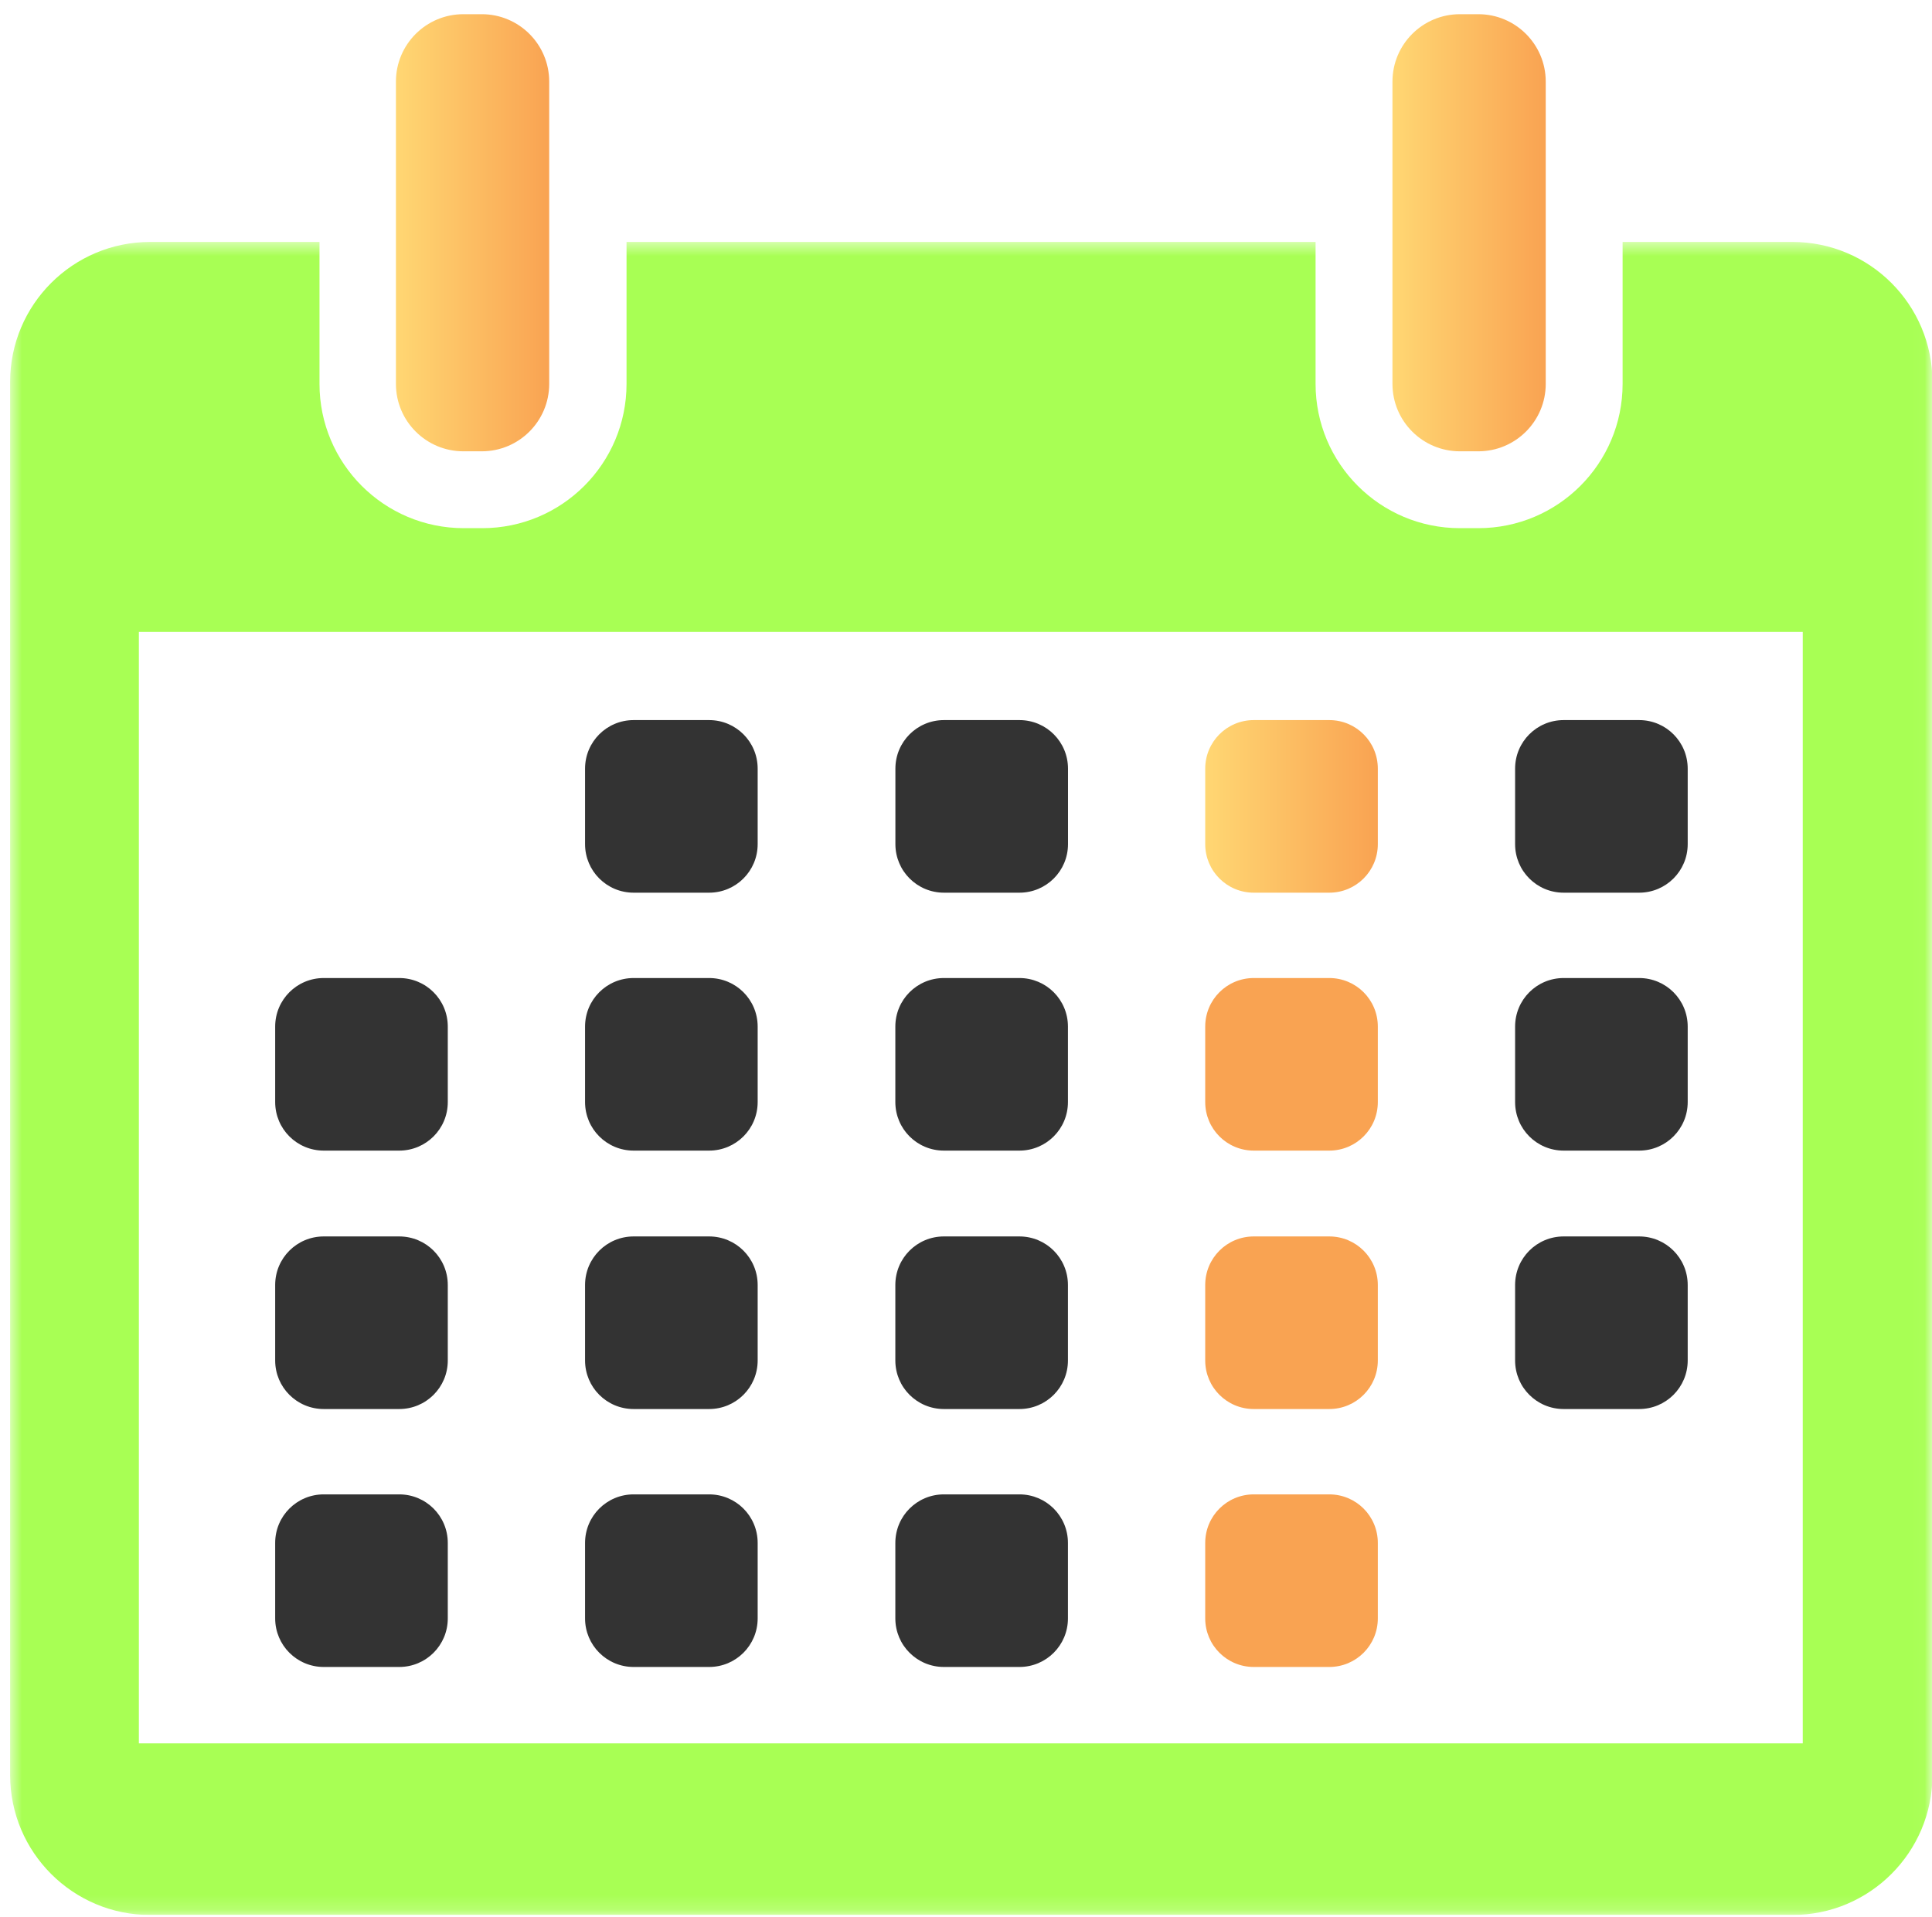 <svg width="132" height="131" viewBox="0 0 132 131" fill="none" xmlns="http://www.w3.org/2000/svg">
<g clip-path="url(#clip0_2638_23686)">
<mask id="mask0_2638_23686" style="mask-type:luminance" maskUnits="userSpaceOnUse" x="0" y="16" width="132" height="115">
<path d="M131.968 16.533H0.66V130.827H131.968V16.533Z" fill="white"/>
</mask>
<g mask="url(#mask0_2638_23686)">
<path d="M122.429 16.533H110.861V26.232C110.861 31.678 106.447 36.092 101.001 36.092H99.744C94.299 36.092 89.884 31.678 89.884 26.232V16.533H42.807V26.232C42.807 31.678 38.392 36.092 32.946 36.092H31.69C26.244 36.092 21.829 31.678 21.829 26.232V16.533H10.262C4.977 16.533 0.691 20.819 0.691 26.103V121.289C0.691 126.574 4.977 130.86 10.262 130.86H122.461C127.746 130.86 132.031 126.574 132.031 121.289V26.103C132.031 20.819 127.746 16.533 122.461 16.533M9.488 43.181H123.17V119.13H9.488V43.181Z" fill="#A8FF54"/>
</g>
<path d="M48.447 61.001H43.292C41.455 61.001 39.973 59.518 39.973 57.682V52.526C39.973 50.689 41.455 49.207 43.292 49.207H48.447C50.284 49.207 51.766 50.689 51.766 52.526V57.682C51.766 59.518 50.284 61.001 48.447 61.001Z" fill="#333333"/>
<path d="M69.65 61.001H64.495C62.658 61.001 61.176 59.518 61.176 57.682V52.526C61.176 50.689 62.658 49.207 64.495 49.207H69.65C71.487 49.207 72.969 50.689 72.969 52.526V57.682C72.969 59.518 71.487 61.001 69.65 61.001Z" fill="#333333"/>
<path d="M90.818 61.001H85.663C83.826 61.001 82.344 59.518 82.344 57.682V52.526C82.344 50.689 83.826 49.207 85.663 49.207H90.818C92.655 49.207 94.137 50.689 94.137 52.526V57.682C94.137 59.518 92.655 61.001 90.818 61.001Z" fill="url(#paint0_linear_2638_23686)"/>
<path d="M111.99 61.001H106.835C104.998 61.001 103.516 59.518 103.516 57.682V52.526C103.516 50.689 104.998 49.207 106.835 49.207H111.99C113.827 49.207 115.309 50.689 115.309 52.526V57.682C115.309 59.518 113.827 61.001 111.99 61.001Z" fill="#333333"/>
<path d="M27.275 78.626H22.12C20.283 78.626 18.801 77.144 18.801 75.308V70.152C18.801 68.315 20.283 66.833 22.12 66.833H27.275C29.112 66.833 30.594 68.315 30.594 70.152V75.308C30.594 77.144 29.112 78.626 27.275 78.626Z" fill="#333333"/>
<path d="M48.447 78.626H43.292C41.455 78.626 39.973 77.144 39.973 75.308V70.152C39.973 68.315 41.455 66.833 43.292 66.833H48.447C50.284 66.833 51.766 68.315 51.766 70.152V75.308C51.766 77.144 50.284 78.626 48.447 78.626Z" fill="#333333"/>
<path d="M69.647 78.626H64.491C62.654 78.626 61.172 77.144 61.172 75.308V70.152C61.172 68.315 62.654 66.833 64.491 66.833H69.647C71.483 66.833 72.965 68.315 72.965 70.152V75.308C72.965 77.144 71.483 78.626 69.647 78.626Z" fill="#333333"/>
<path d="M90.818 78.626H85.663C83.826 78.626 82.344 77.144 82.344 75.308V70.152C82.344 68.315 83.826 66.833 85.663 66.833H90.818C92.655 66.833 94.137 68.315 94.137 70.152V75.308C94.137 77.144 92.655 78.626 90.818 78.626Z" fill="url(#paint1_linear_2638_23686)"/>
<path d="M111.99 78.626H106.835C104.998 78.626 103.516 77.144 103.516 75.308V70.152C103.516 68.315 104.998 66.833 106.835 66.833H111.99C113.827 66.833 115.309 68.315 115.309 70.152V75.308C115.309 77.144 113.827 78.626 111.99 78.626Z" fill="#333333"/>
<path d="M27.275 96.285H22.12C20.283 96.285 18.801 94.802 18.801 92.966V87.81C18.801 85.974 20.283 84.491 22.12 84.491H27.275C29.112 84.491 30.594 85.974 30.594 87.81V92.966C30.594 94.802 29.112 96.285 27.275 96.285Z" fill="#333333"/>
<path d="M48.447 96.285H43.292C41.455 96.285 39.973 94.802 39.973 92.966V87.81C39.973 85.974 41.455 84.491 43.292 84.491H48.447C50.284 84.491 51.766 85.974 51.766 87.81V92.966C51.766 94.802 50.284 96.285 48.447 96.285Z" fill="#333333"/>
<path d="M69.647 96.285H64.491C62.654 96.285 61.172 94.802 61.172 92.966V87.81C61.172 85.974 62.654 84.491 64.491 84.491H69.647C71.483 84.491 72.965 85.974 72.965 87.81V92.966C72.965 94.802 71.483 96.285 69.647 96.285Z" fill="#333333"/>
<path d="M90.818 96.285H85.663C83.826 96.285 82.344 94.802 82.344 92.966V87.81C82.344 85.974 83.826 84.491 85.663 84.491H90.818C92.655 84.491 94.137 85.974 94.137 87.81V92.966C94.137 94.802 92.655 96.285 90.818 96.285Z" fill="url(#paint2_linear_2638_23686)"/>
<path d="M111.99 96.285H106.835C104.998 96.285 103.516 94.802 103.516 92.966V87.81C103.516 85.974 104.998 84.491 106.835 84.491H111.99C113.827 84.491 115.309 85.974 115.309 87.81V92.966C115.309 94.802 113.827 96.285 111.99 96.285Z" fill="#333333"/>
<path d="M27.275 113.911H22.12C20.283 113.911 18.801 112.428 18.801 110.592V105.436C18.801 103.599 20.283 102.117 22.12 102.117H27.275C29.112 102.117 30.594 103.599 30.594 105.436V110.592C30.594 112.428 29.112 113.911 27.275 113.911Z" fill="#333333"/>
<path d="M48.447 113.911H43.292C41.455 113.911 39.973 112.428 39.973 110.592V105.436C39.973 103.599 41.455 102.117 43.292 102.117H48.447C50.284 102.117 51.766 103.599 51.766 105.436V110.592C51.766 112.428 50.284 113.911 48.447 113.911Z" fill="#333333"/>
<path d="M69.647 113.911H64.491C62.654 113.911 61.172 112.428 61.172 110.592V105.436C61.172 103.599 62.654 102.117 64.491 102.117H69.647C71.483 102.117 72.965 103.599 72.965 105.436V110.592C72.965 112.428 71.483 113.911 69.647 113.911Z" fill="#333333"/>
<path d="M90.818 113.911H85.663C83.826 113.911 82.344 112.428 82.344 110.592V105.436C82.344 103.599 83.826 102.117 85.663 102.117H90.818C92.655 102.117 94.137 103.599 94.137 105.436V110.592C94.137 112.428 92.655 113.911 90.818 113.911Z" fill="url(#paint3_linear_2638_23686)"/>
<path d="M31.659 0.97H32.915C35.461 0.97 37.523 3.032 37.523 5.578V26.232C37.523 28.778 35.461 30.84 32.915 30.84H31.659C29.113 30.84 27.051 28.778 27.051 26.232V5.578C27.051 3.032 29.113 0.97 31.659 0.97Z" fill="url(#paint4_linear_2638_23686)"/>
<path d="M99.745 0.97H101.001C103.547 0.97 105.609 3.032 105.609 5.578V26.232C105.609 28.778 103.547 30.84 101.001 30.84H99.745C97.199 30.84 95.137 28.778 95.137 26.232V5.578C95.137 3.032 97.199 0.97 99.745 0.97Z" fill="url(#paint5_linear_2638_23686)"/>
</g>
<defs>
<linearGradient id="paint0_linear_2638_23686" x1="82.344" y1="55.104" x2="94.105" y2="55.104" gradientUnits="userSpaceOnUse">
<stop stop-color="#FFD773"/>
<stop offset="1" stop-color="#F9A352"/>
</linearGradient>
<linearGradient id="paint1_linear_2638_23686" x1="0.659" y1="72.73" x2="3.881" y2="72.73" gradientUnits="userSpaceOnUse">
<stop stop-color="#FFD773"/>
<stop offset="1" stop-color="#F9A352"/>
</linearGradient>
<linearGradient id="paint2_linear_2638_23686" x1="0.659" y1="90.388" x2="3.881" y2="90.388" gradientUnits="userSpaceOnUse">
<stop stop-color="#FFD773"/>
<stop offset="1" stop-color="#F9A352"/>
</linearGradient>
<linearGradient id="paint3_linear_2638_23686" x1="0.659" y1="108.014" x2="3.881" y2="108.014" gradientUnits="userSpaceOnUse">
<stop stop-color="#FFD773"/>
<stop offset="1" stop-color="#F9A352"/>
</linearGradient>
<linearGradient id="paint4_linear_2638_23686" x1="27.051" y1="15.889" x2="37.523" y2="15.889" gradientUnits="userSpaceOnUse">
<stop stop-color="#FFD773"/>
<stop offset="1" stop-color="#F9A352"/>
</linearGradient>
<linearGradient id="paint5_linear_2638_23686" x1="95.137" y1="0.97" x2="105.609" y2="0.97" gradientUnits="userSpaceOnUse">
<stop stop-color="#FFD773"/>
<stop offset="1" stop-color="#F9A352"/>
</linearGradient>
<clipPath id="clip0_2638_23686">
<rect width="131.34" height="129.89" fill="white" transform="translate(0.66 0.97)"/>
</clipPath>
</defs>
</svg>
